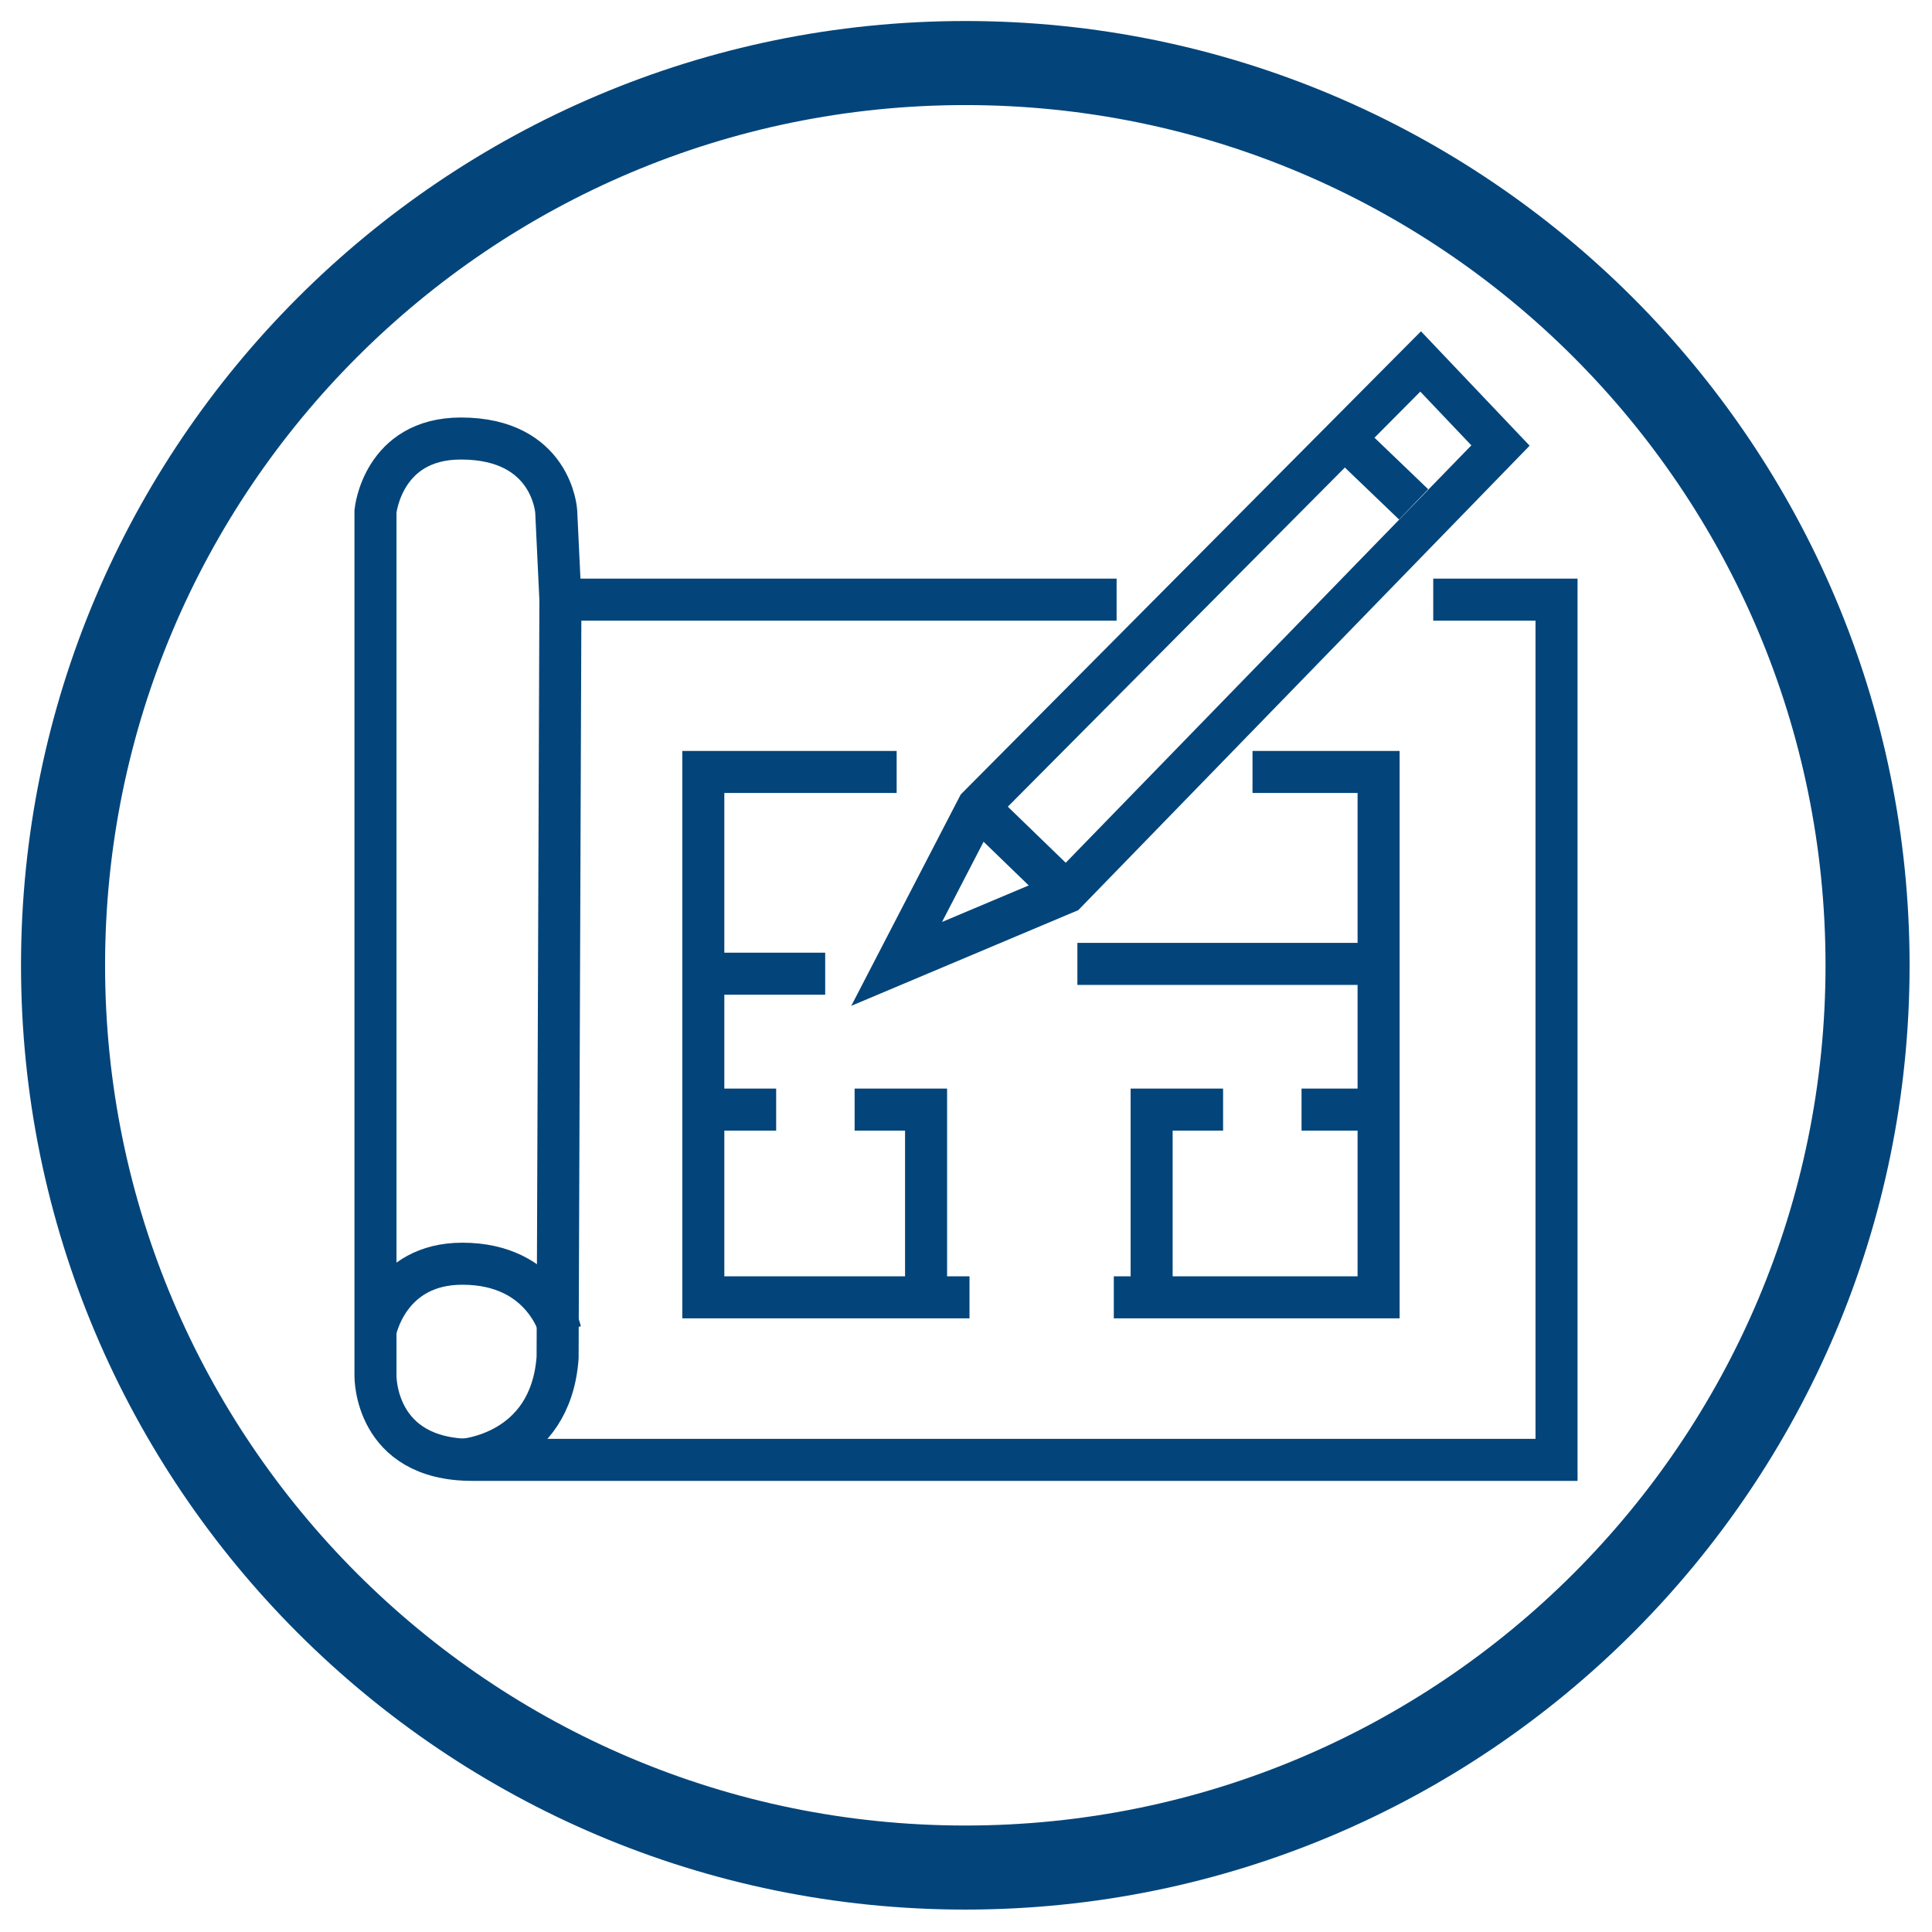 <?xml version="1.0" encoding="utf-8"?>
<!-- Generator: Adobe Illustrator 27.0.1, SVG Export Plug-In . SVG Version: 6.00 Build 0)  -->
<svg version="1.1" id="Ebene_1" xmlns="http://www.w3.org/2000/svg" xmlns:xlink="http://www.w3.org/1999/xlink" x="0px" y="0px"
	 viewBox="0 0 137.9 137.9" style="enable-background:new 0 0 137.9 137.9;" xml:space="preserve">
<style type="text/css">
	.st0{fill:none;stroke:#03457A;stroke-width:3;stroke-miterlimit:10;}
	.st1{fill:#03457A;}
</style>
<g>
	<path class="st0" d="M79.7,42.8H40l-0.3-6.3c0,0-0.3-5.2-6.8-5.2c-5.6,0-6.1,5.2-6.1,5.2v61.7c0,0-0.1,6,6.9,6s77.4,0,77.4,0V42.8
		h-8.8"/>
	<path class="st0" d="M33,104.2c0,0,6.3-0.4,6.8-7.3L40,42.8"/>
	<path class="st0" d="M26.8,95c0,0,0.9-4.8,6.2-4.8c5.9,0,7,4.8,7,4.8"/>
	<polygon class="st0" points="64,68.8 69.8,57.6 101.4,25.8 107.1,31.8 76.1,63.7 	"/>
	<line class="st0" x1="100.9" y1="36" x2="96" y2="31.3"/>
	<line class="st0" x1="69.8" y1="57.6" x2="76.1" y2="63.7"/>
	<polyline class="st0" points="89.4,55.1 98.4,55.1 98.4,92.6 79.5,92.6 	"/>
	<polyline class="st0" points="64,55.1 50.2,55.1 50.2,92.6 69.2,92.6 	"/>
	<line class="st0" x1="58.9" y1="69.5" x2="50.2" y2="69.5"/>
	<line class="st0" x1="55.4" y1="79.2" x2="50.2" y2="79.2"/>
	<polyline class="st0" points="66.1,92.1 66.1,79.2 61,79.2 	"/>
	<line class="st0" x1="92.9" y1="79.2" x2="98.1" y2="79.2"/>
	<polyline class="st0" points="82.2,92.1 82.2,79.2 87.3,79.2 	"/>
	<line class="st0" x1="76.9" y1="68.8" x2="98.1" y2="68.8"/>
</g>
<g>
	<path class="st1" d="M68.9,7.5c33.9,0,61.4,27.5,61.4,61.4s-27.5,61.4-61.4,61.4S7.5,102.8,7.5,68.9S35,7.5,68.9,7.5 M68.9,1.5
		C31.7,1.5,1.5,31.7,1.5,68.9s30.2,67.4,67.4,67.4s67.4-30.2,67.4-67.4S106.1,1.5,68.9,1.5L68.9,1.5z"/>
</g>
</svg>
